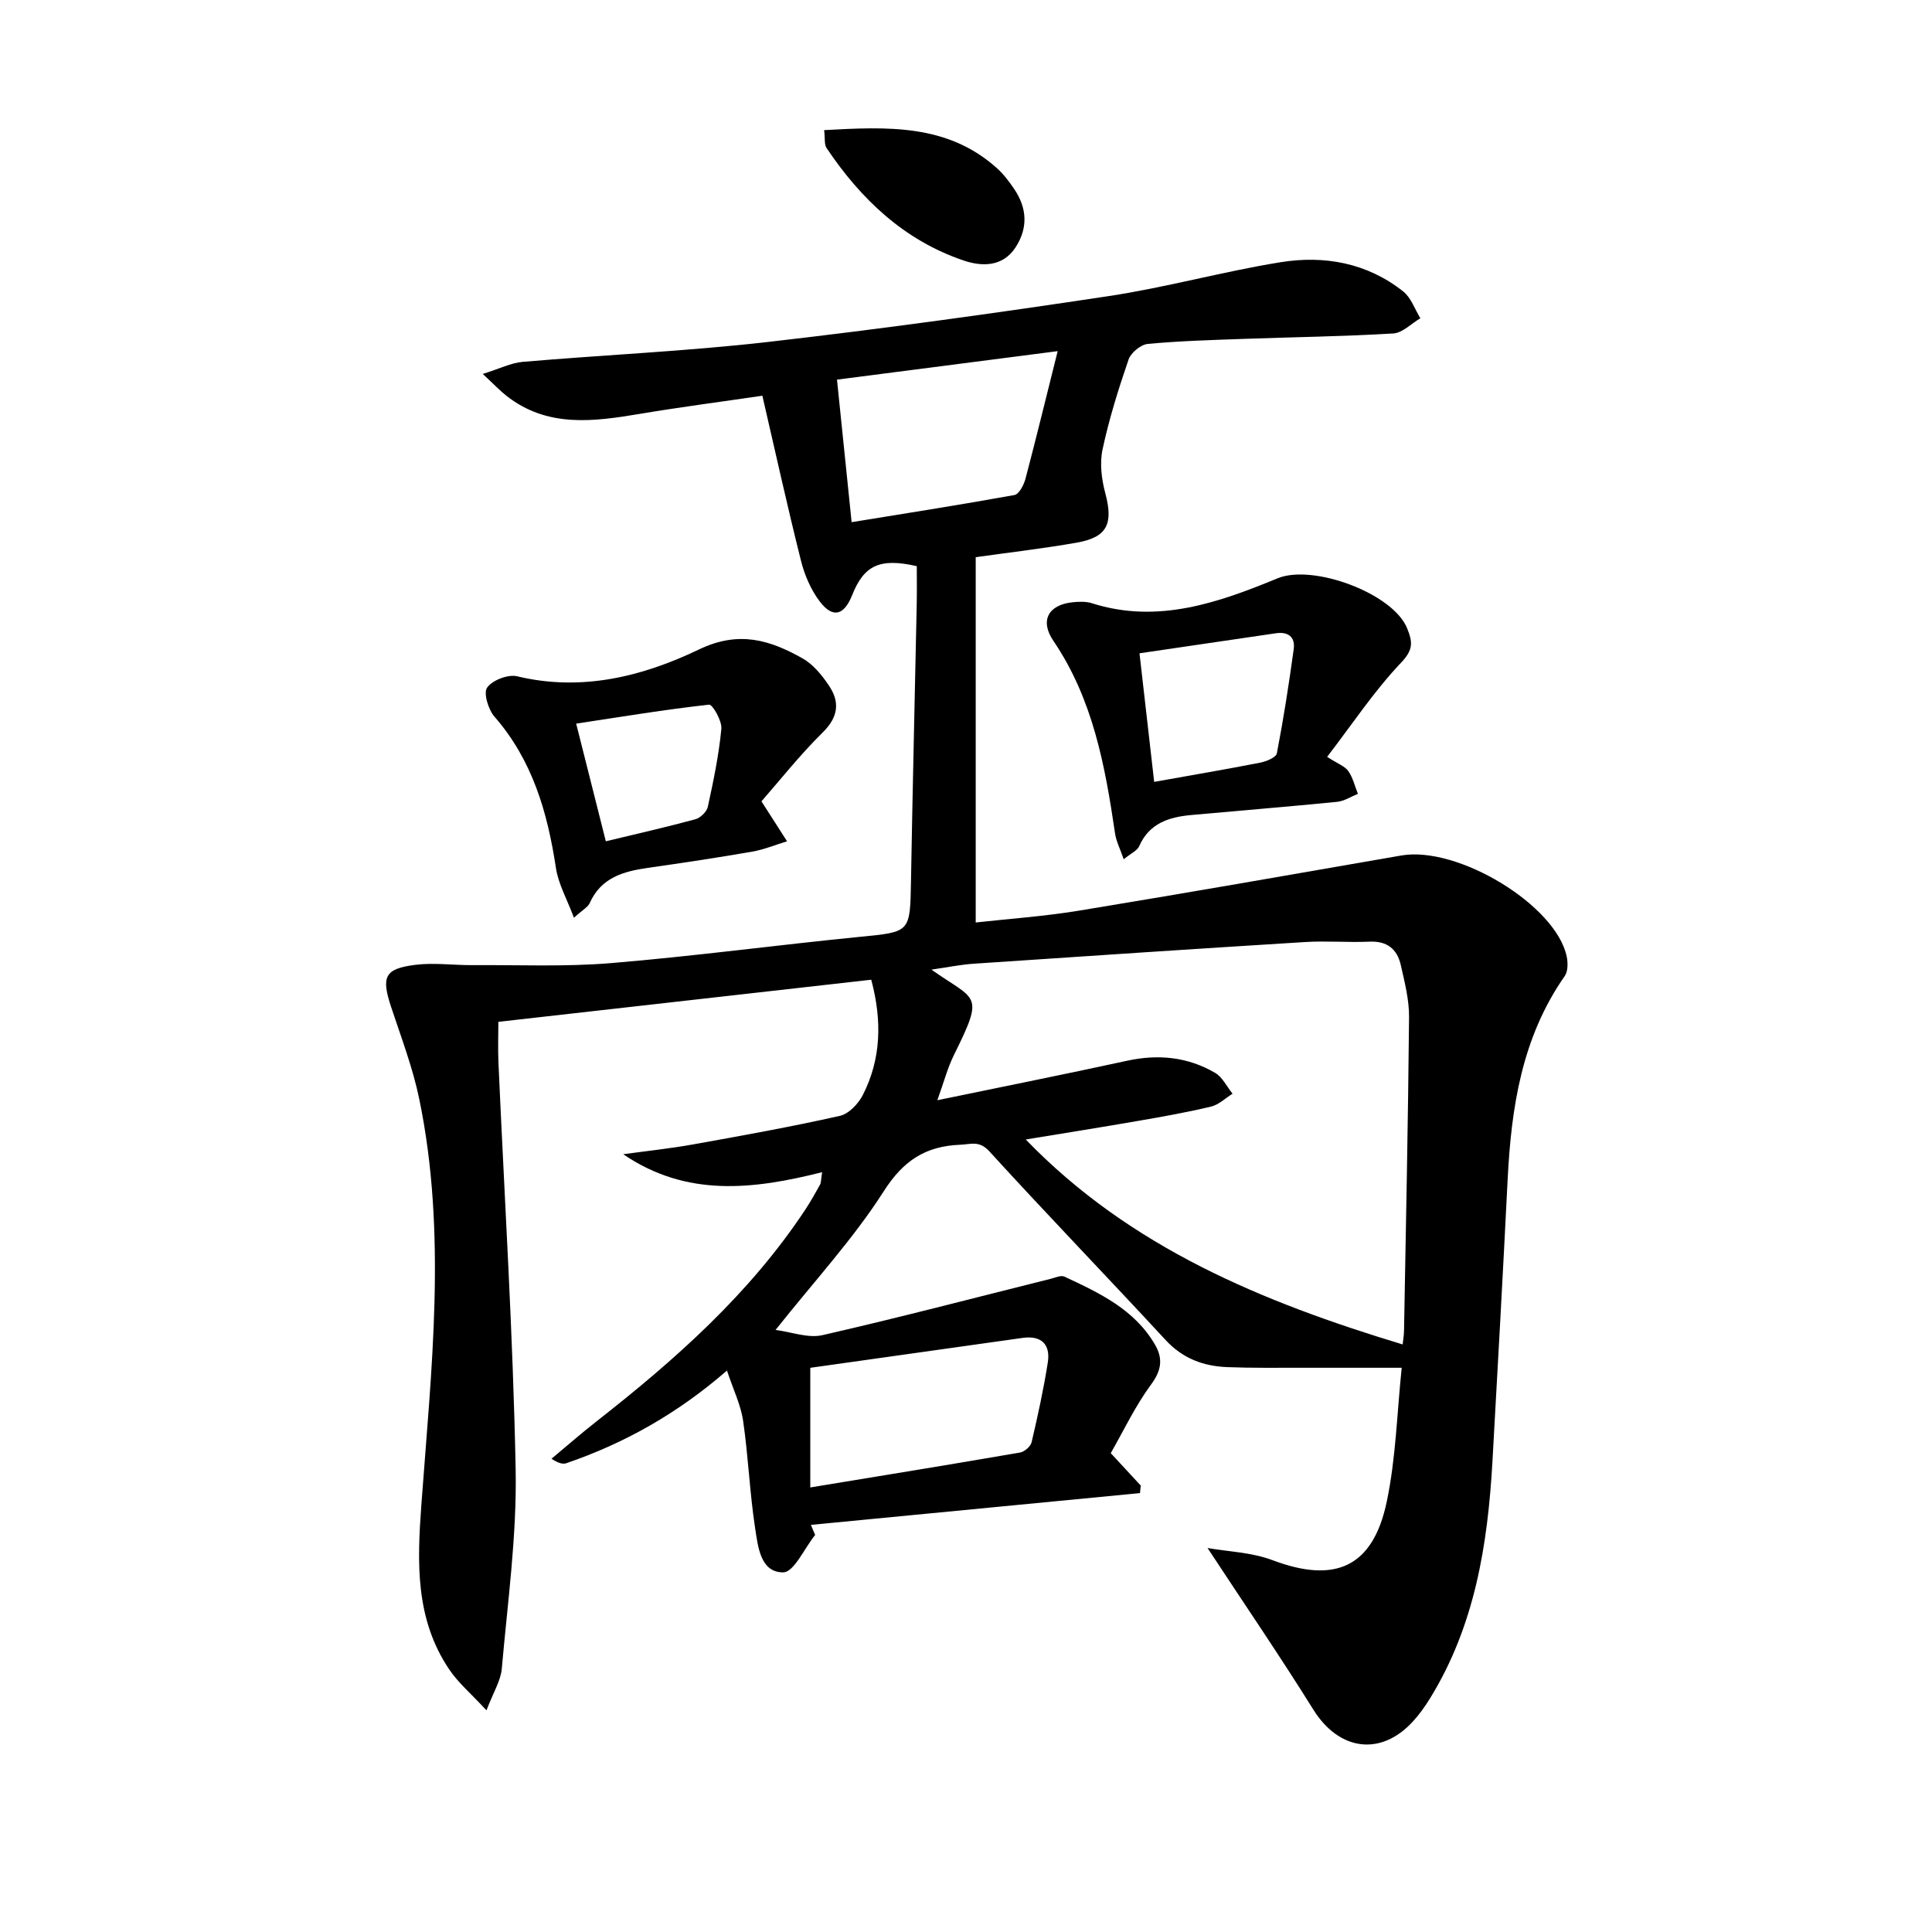 <svg enable-background="new 0 0 400 400" viewBox="0 0 400 400" xmlns="http://www.w3.org/2000/svg"><path d="m168.77 317.79c-2.21 2.74-4.4 7.74-6.62 7.75-4.72.03-5.23-5.37-5.81-9.15-1.13-7.37-1.41-14.87-2.49-22.24-.49-3.32-2.05-6.49-3.34-10.39-10.26 8.91-21.2 15.05-33.25 19.18-.72.25-1.6.03-3.08-.92 3.08-2.57 6.11-5.22 9.27-7.7 16.32-12.78 31.75-26.43 43.29-43.9 1.1-1.66 2.07-3.41 3.04-5.15.22-.39.17-.93.43-2.58-14.19 3.57-28.01 5.26-41.18-3.72 4.86-.67 9.74-1.18 14.57-2.05 10.12-1.81 20.25-3.64 30.28-5.89 1.85-.41 3.84-2.51 4.77-4.34 3.77-7.43 4.01-15.3 1.73-23.85-25.34 2.86-50.84 5.74-77.2 8.72 0 2.67-.11 5.58.02 8.49 1.24 28.07 3.02 56.14 3.56 84.22.26 13.72-1.67 27.5-2.87 41.23-.22 2.46-1.72 4.81-3.17 8.61-3.21-3.48-5.87-5.72-7.73-8.49-7.03-10.45-6.63-22.1-5.75-34.09 2.05-27.99 5.34-56.07-.44-84-1.34-6.46-3.73-12.72-5.81-19.01-2.08-6.27-1.4-7.96 4.99-8.76 3.88-.49 7.89.09 11.84.06 9.57-.06 19.19.37 28.7-.42 17.21-1.43 34.34-3.74 51.53-5.44 10.45-1.04 10.37-.84 10.56-11.55.33-19.14.8-38.28 1.19-57.43.05-2.63.01-5.26.01-7.76-7.63-1.75-10.92-.2-13.37 5.97-1.68 4.25-4.03 4.89-6.74 1.31-1.83-2.42-3.14-5.48-3.88-8.46-2.82-11.24-5.31-22.57-7.98-34.11-8.71 1.28-17.05 2.36-25.33 3.75-9.66 1.62-19.2 2.92-27.68-3.75-1.37-1.08-2.57-2.37-4.88-4.51 3.48-1.08 5.83-2.29 8.27-2.5 16.89-1.45 33.86-2.19 50.69-4.11 23.59-2.7 47.12-5.96 70.59-9.5 11.94-1.8 23.64-5.08 35.56-7.01 9.11-1.48 17.98.11 25.46 6.04 1.63 1.29 2.39 3.67 3.55 5.55-1.87 1.1-3.69 3.04-5.62 3.15-10.29.62-20.61.75-30.91 1.12-6.65.24-13.31.42-19.92 1.05-1.45.14-3.47 1.81-3.96 3.22-2.1 6.11-4.04 12.31-5.39 18.62-.61 2.85-.21 6.15.56 9.02 1.69 6.3.47 9.13-5.76 10.25-6.68 1.2-13.43 1.96-21.06 3.04v75.63c6.75-.75 14.12-1.26 21.38-2.45 22.27-3.66 44.5-7.55 66.74-11.42 11.65-2.03 31.95 10.22 34.23 20.87.28 1.3.29 3.11-.41 4.11-8.87 12.69-11.06 27.17-11.81 42.12-.97 19.43-2.05 38.86-3.14 58.29-.97 17.23-3.64 34.04-12.91 49.09-1.04 1.69-2.21 3.34-3.55 4.8-6.69 7.31-15.33 6.04-20.62-2.43-6.92-11.1-14.31-21.91-21.91-33.47 4.19.74 9.11.88 13.46 2.52 12.96 4.89 20.8 1.48 23.65-12.15 1.89-9.02 2.11-18.39 3.09-27.69-7.19 0-13.91.01-20.62 0-5.16-.01-10.32.07-15.48-.13-4.95-.19-9.25-1.78-12.8-5.63-12.09-13.08-24.47-25.89-36.47-39.04-2.1-2.3-3.81-1.46-6.06-1.37-7.15.29-11.74 3.25-15.81 9.63-6.29 9.85-14.35 18.57-22.4 28.71 3.31.42 6.73 1.76 9.7 1.08 15.82-3.61 31.53-7.74 47.28-11.67.93-.23 2.1-.78 2.82-.45 7.25 3.38 14.55 6.79 18.79 14.14 1.63 2.82 1.33 5.26-.82 8.17-3.3 4.47-5.71 9.6-8.37 14.24 2.44 2.63 4.33 4.67 6.21 6.71-.05.52-.11 1.04-.16 1.56-22.71 2.19-45.42 4.39-68.13 6.58.28.71.58 1.39.88 2.08zm43.6-81.87c21.64 22.4 49.07 33.66 78.03 42.43.07-.66.27-1.77.29-2.89.39-21.62.84-43.25 1.04-64.87.03-3.59-.91-7.23-1.71-10.78-.74-3.29-2.82-5.02-6.48-4.85-4.44.2-8.92-.2-13.36.08-22.88 1.42-45.75 2.94-68.62 4.49-2.74.19-5.45.75-8.71 1.22 9.25 6.56 11.09 4.7 4.64 17.7-1.3 2.63-2.05 5.53-3.42 9.34 13.96-2.89 26.64-5.42 39.26-8.17 6.46-1.41 12.57-.81 18.24 2.5 1.53.89 2.43 2.85 3.62 4.32-1.48.92-2.85 2.28-4.46 2.67-4.98 1.19-10.05 2.09-15.1 2.96-7.77 1.35-15.56 2.58-23.26 3.85zm6.61-163.22c-15.7 2.03-30.56 3.94-45.69 5.9 1.03 10.04 2 19.54 3.03 29.51 11.57-1.88 22.67-3.62 33.71-5.62.95-.17 1.94-2.08 2.28-3.35 2.24-8.49 4.31-17.02 6.67-26.44zm-51.22 235.26c14.78-2.43 29.12-4.76 43.44-7.23.91-.16 2.17-1.25 2.38-2.12 1.28-5.46 2.48-10.95 3.35-16.49.6-3.77-1.31-5.67-5.22-5.12-14.7 2.06-29.39 4.14-43.95 6.19z"/><path d="m274.77 156.7c2.24 1.45 3.67 1.94 4.38 2.94.96 1.37 1.35 3.13 1.99 4.72-1.43.57-2.82 1.5-4.29 1.65-10.06 1-20.14 1.81-30.2 2.73-4.6.42-8.71 1.68-10.8 6.47-.4.9-1.65 1.43-3.2 2.69-.74-2.16-1.55-3.71-1.79-5.34-2.06-14.01-4.58-27.82-12.78-39.9-2.85-4.19-1.01-7.47 4.02-7.97 1.31-.13 2.74-.19 3.96.2 13.64 4.36 26.31-.16 38.46-5.16 7.31-3.01 23.88 3.1 26.81 10.35 1.16 2.87 1.31 4.43-1.27 7.14-5.53 5.82-10.03 12.63-15.29 19.48zm-35.81 5.18c7.93-1.42 14.95-2.61 21.94-3.98 1.28-.25 3.3-1.08 3.46-1.93 1.38-7.15 2.5-14.35 3.49-21.57.34-2.5-1.14-3.67-3.69-3.29-9.31 1.37-18.61 2.74-28.24 4.15 1.05 9.22 2.03 17.74 3.04 26.62z"/><path d="m157.65 165.91c2.27 3.54 3.79 5.91 5.3 8.27-2.4.73-4.75 1.71-7.2 2.14-7.18 1.25-14.39 2.33-21.61 3.36-5.09.73-9.7 2.02-12.05 7.3-.36.82-1.4 1.34-3.26 3.03-1.45-3.88-3.23-6.99-3.73-10.29-1.74-11.52-4.85-22.31-12.73-31.35-1.28-1.47-2.32-4.91-1.51-6.02 1.11-1.54 4.33-2.78 6.21-2.33 13.35 3.21 25.99.04 37.63-5.55 8.29-3.98 14.7-1.96 21.46 1.84 2.2 1.24 4.02 3.48 5.46 5.63 2.3 3.41 1.96 6.49-1.27 9.69-4.78 4.71-8.97 10.03-12.7 14.28zm-32.22 8.27c6.7-1.62 12.67-2.96 18.56-4.57 1.04-.28 2.34-1.56 2.56-2.58 1.16-5.33 2.28-10.71 2.8-16.13.16-1.65-1.84-5.09-2.54-5.01-9.1 1.01-18.15 2.51-27.52 3.93 2.18 8.63 4.08 16.15 6.14 24.36z"/><path d="m170.63 26.94c13.09-.71 25.54-1.35 35.83 7.93 1.34 1.21 2.46 2.71 3.48 4.2 2.69 3.94 2.96 8.06.33 12.13-2.71 4.18-7.14 3.97-10.81 2.72-12.27-4.17-21.24-12.69-28.34-23.29-.48-.71-.28-1.89-.49-3.69z"/></svg>
